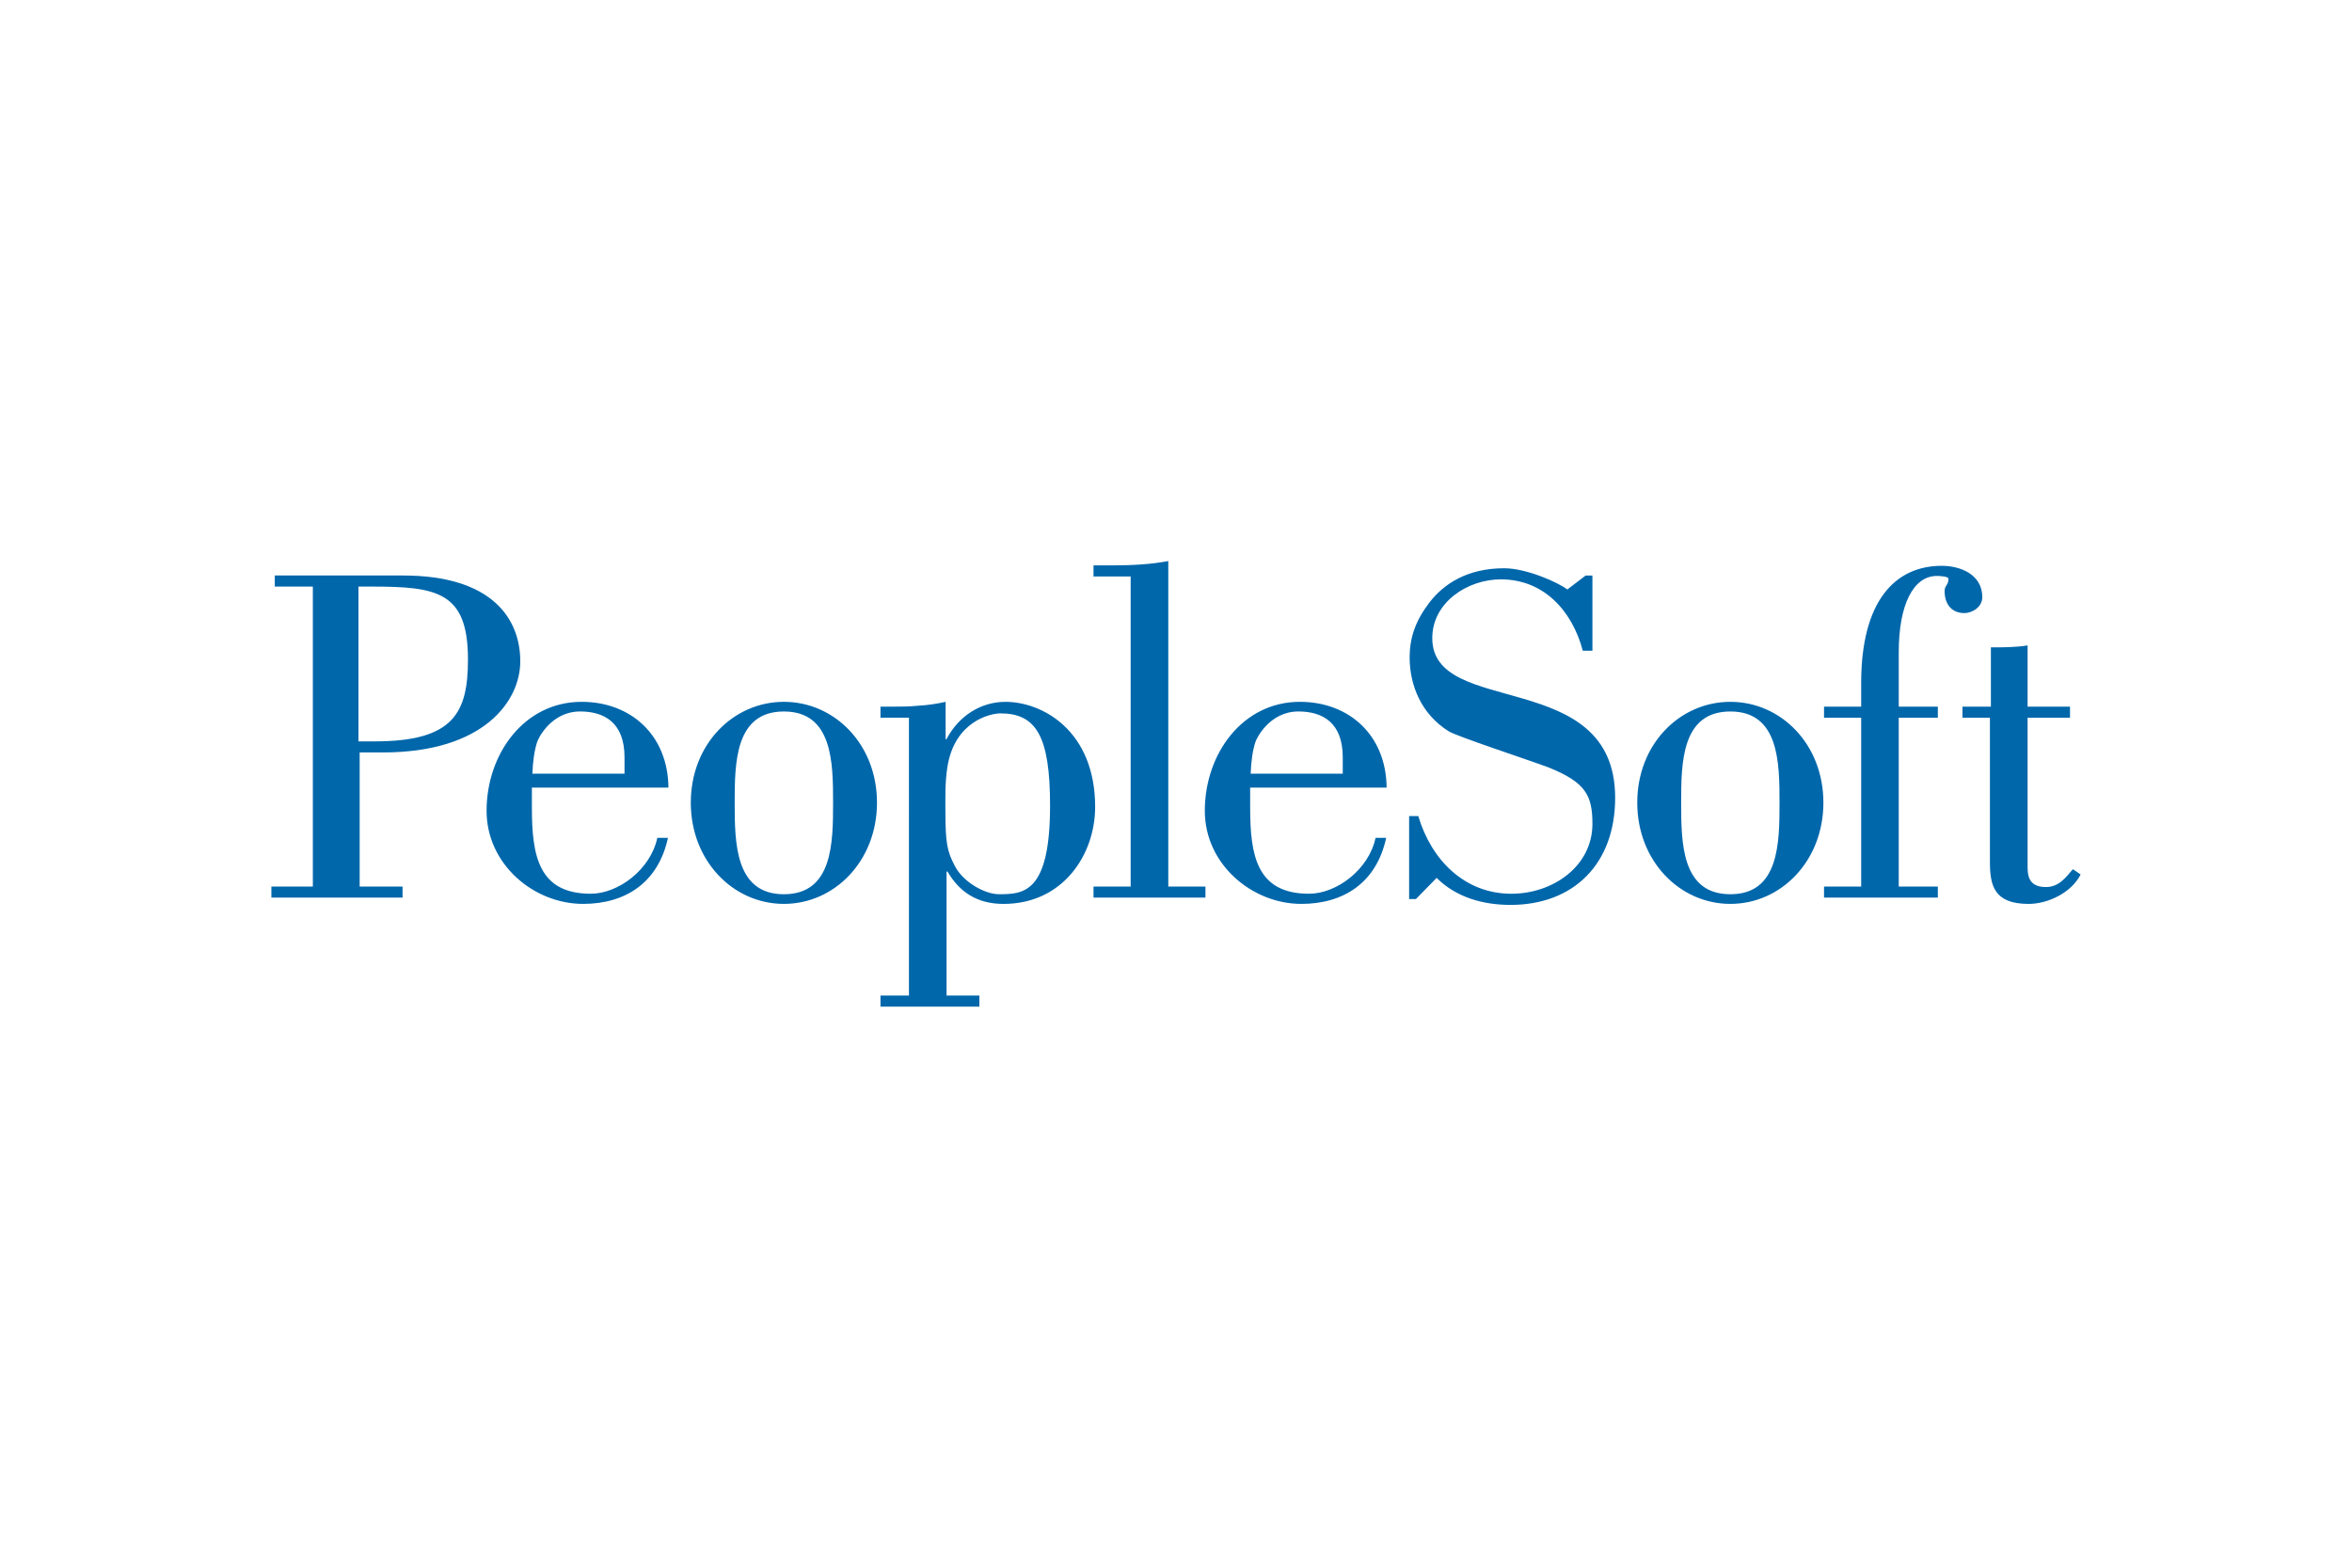<?xml version="1.0" encoding="UTF-8"?>
<svg xmlns="http://www.w3.org/2000/svg" width="1200" height="800" viewBox="0 0 1200 800" fill="none">
  <path d="M182.884 378.323H191.247C231.378 378.323 238.755 363.804 238.755 336.486C238.755 302.026 223.015 299.334 189.783 299.334H182.884V378.323ZM140.197 293.678H205.637C251.167 293.678 265.444 315.832 265.444 337.486C265.444 357.67 246.982 383.979 195.296 383.979H183.498V452.414H205.387V458.033H138.461V452.414H159.615V299.341H140.197V293.678ZM318.632 394.814V386.436C318.632 368.724 308.29 363.068 295.992 363.068C281.222 363.068 274.58 376.845 274.088 378.558C272.609 382.994 271.874 388.665 271.623 394.806H318.632V394.814ZM340.794 427.553C335.866 450.413 319.125 461.262 297.47 461.262C272.366 461.262 248.256 441.079 248.256 413.769C248.256 384.715 267.446 358.147 296.743 358.147C321.847 358.147 340.802 375.131 341.037 401.933H271.373V412.04C271.373 436.401 274.588 456.076 301.405 456.076C315.432 456.076 331.915 443.771 335.365 427.553H340.794ZM374.837 409.591C374.837 430.26 375.095 456.334 399.949 456.334C424.802 456.334 425.045 430.26 425.045 409.591C425.045 389.158 424.81 363.076 399.949 363.076C375.087 363.076 374.837 389.15 374.837 409.591ZM447.442 409.591C447.442 439.373 425.78 461.262 399.949 461.262C374.094 461.262 352.447 439.366 352.447 409.591C352.447 379.802 374.086 358.147 399.949 358.147C425.788 358.147 447.442 379.802 447.442 409.591ZM482.35 414.247C482.35 430.51 483.335 434.672 487.248 442.065C491.456 450.178 502.51 456.327 509.66 456.327C522.201 456.327 535.75 455.826 535.75 411.062C535.75 375.624 528.623 364.039 510.395 364.039C505.702 364.039 487.005 367.739 483.335 391.599C482.092 399.735 482.35 407.119 482.35 414.247ZM463.751 366.245H449.224V360.612H454.402C459.073 360.612 463.751 360.612 468.429 360.134C473.35 359.876 478.028 359.141 482.463 358.155V377.345L482.941 377.11C489.348 365.032 500.675 358.155 512.966 358.155C531.921 358.155 558.746 372.925 558.746 411.805C558.746 435.908 542.513 461.27 511.988 461.27C498.704 461.27 489.598 455.364 483.434 444.779H482.941V508.028H499.69V513.7H449.232V508.028H463.759L463.751 366.245Z" fill="#0067AB"></path>
  <path d="M557.914 458.033V452.415H576.869V294.163H557.914V288.5H568.514C577.605 288.5 587.218 287.999 596.067 286.301V452.415H615.022V458.033H557.914ZM685.079 394.814V386.436C685.079 368.725 674.745 363.068 662.47 363.068C647.685 363.068 641.066 376.845 640.543 378.574C639.064 382.994 638.336 388.665 638.086 394.807H685.079V394.814ZM707.234 427.553C702.321 450.413 685.564 461.263 663.941 461.263C638.829 461.263 614.703 441.08 614.703 413.769C614.703 384.715 633.916 358.148 663.198 358.148C688.286 358.148 707.234 375.131 707.461 401.934H637.836V412.04C637.836 436.401 641.066 456.077 667.883 456.077C681.902 456.077 698.386 443.771 701.82 427.553H707.234ZM722.413 458.791H718.94V416.461H723.626C730.268 438.866 747.259 456.084 771.127 456.084C792.273 456.084 812.464 442.073 812.464 420.419C812.464 405.891 809.007 399.242 790.067 391.615C780.991 388.18 742.831 375.639 739.139 373.175C724.869 364.297 719.206 349.307 719.206 335.515C719.206 325.424 722.163 316.818 729.297 307.462C736.69 297.856 748.745 289.986 767.442 289.986C778.77 289.986 794.775 297.113 799.673 300.82L809.007 293.686H812.464V332.066H807.551C802.138 311.655 787.633 295.649 765.706 295.649C748.965 295.649 730.753 307.212 730.753 325.674C730.753 366.511 824.057 340.186 824.057 407.127C824.057 440.837 802.881 461.778 770.65 461.778C756.865 461.778 743.059 458.048 732.975 447.987L722.413 458.791ZM857.736 409.592C857.736 430.26 857.971 456.334 882.848 456.334C907.686 456.334 907.921 430.26 907.921 409.592C907.921 389.158 907.694 363.076 882.848 363.076C857.971 363.068 857.736 389.15 857.736 409.592ZM930.303 409.592C930.303 439.374 908.68 461.263 882.84 461.263C857.001 461.263 835.332 439.366 835.332 409.592C835.332 379.802 856.993 358.148 882.84 358.148C908.687 358.148 930.303 379.802 930.303 409.592ZM988.692 360.612V366.26H968.744V452.415H988.692V458.033H930.63V452.415H949.577V366.26H930.63V360.612H949.577V348.557C949.577 306.469 967.046 288.742 990.671 288.742C1000.26 288.742 1011.37 293.162 1011.37 304.755C1011.37 309.653 1006.41 312.86 1002.23 312.86C995.615 312.86 992.142 308.175 992.142 301.548C992.142 298.834 994.129 298.584 994.129 295.384C994.129 294.156 989.921 293.906 988.177 293.906C976.387 293.906 968.752 308.175 968.752 332.801V360.604L988.692 360.612Z" fill="#0067AB"></path>
  <path d="M1001.25 360.612H1015.76V330.353C1022.15 330.353 1028.31 330.353 1034.48 329.359V360.62H1056.12V366.269H1034.48V441.58C1034.48 446.008 1034.48 452.658 1043.8 452.658C1050.23 452.658 1053.66 448.222 1057.59 443.559L1061.54 446.251C1056.84 455.6 1044.81 461.271 1034.96 461.271C1017.24 461.271 1015.27 451.649 1015.27 439.852V366.269H1001.25V360.612Z" fill="#0067AB"></path>
</svg>
